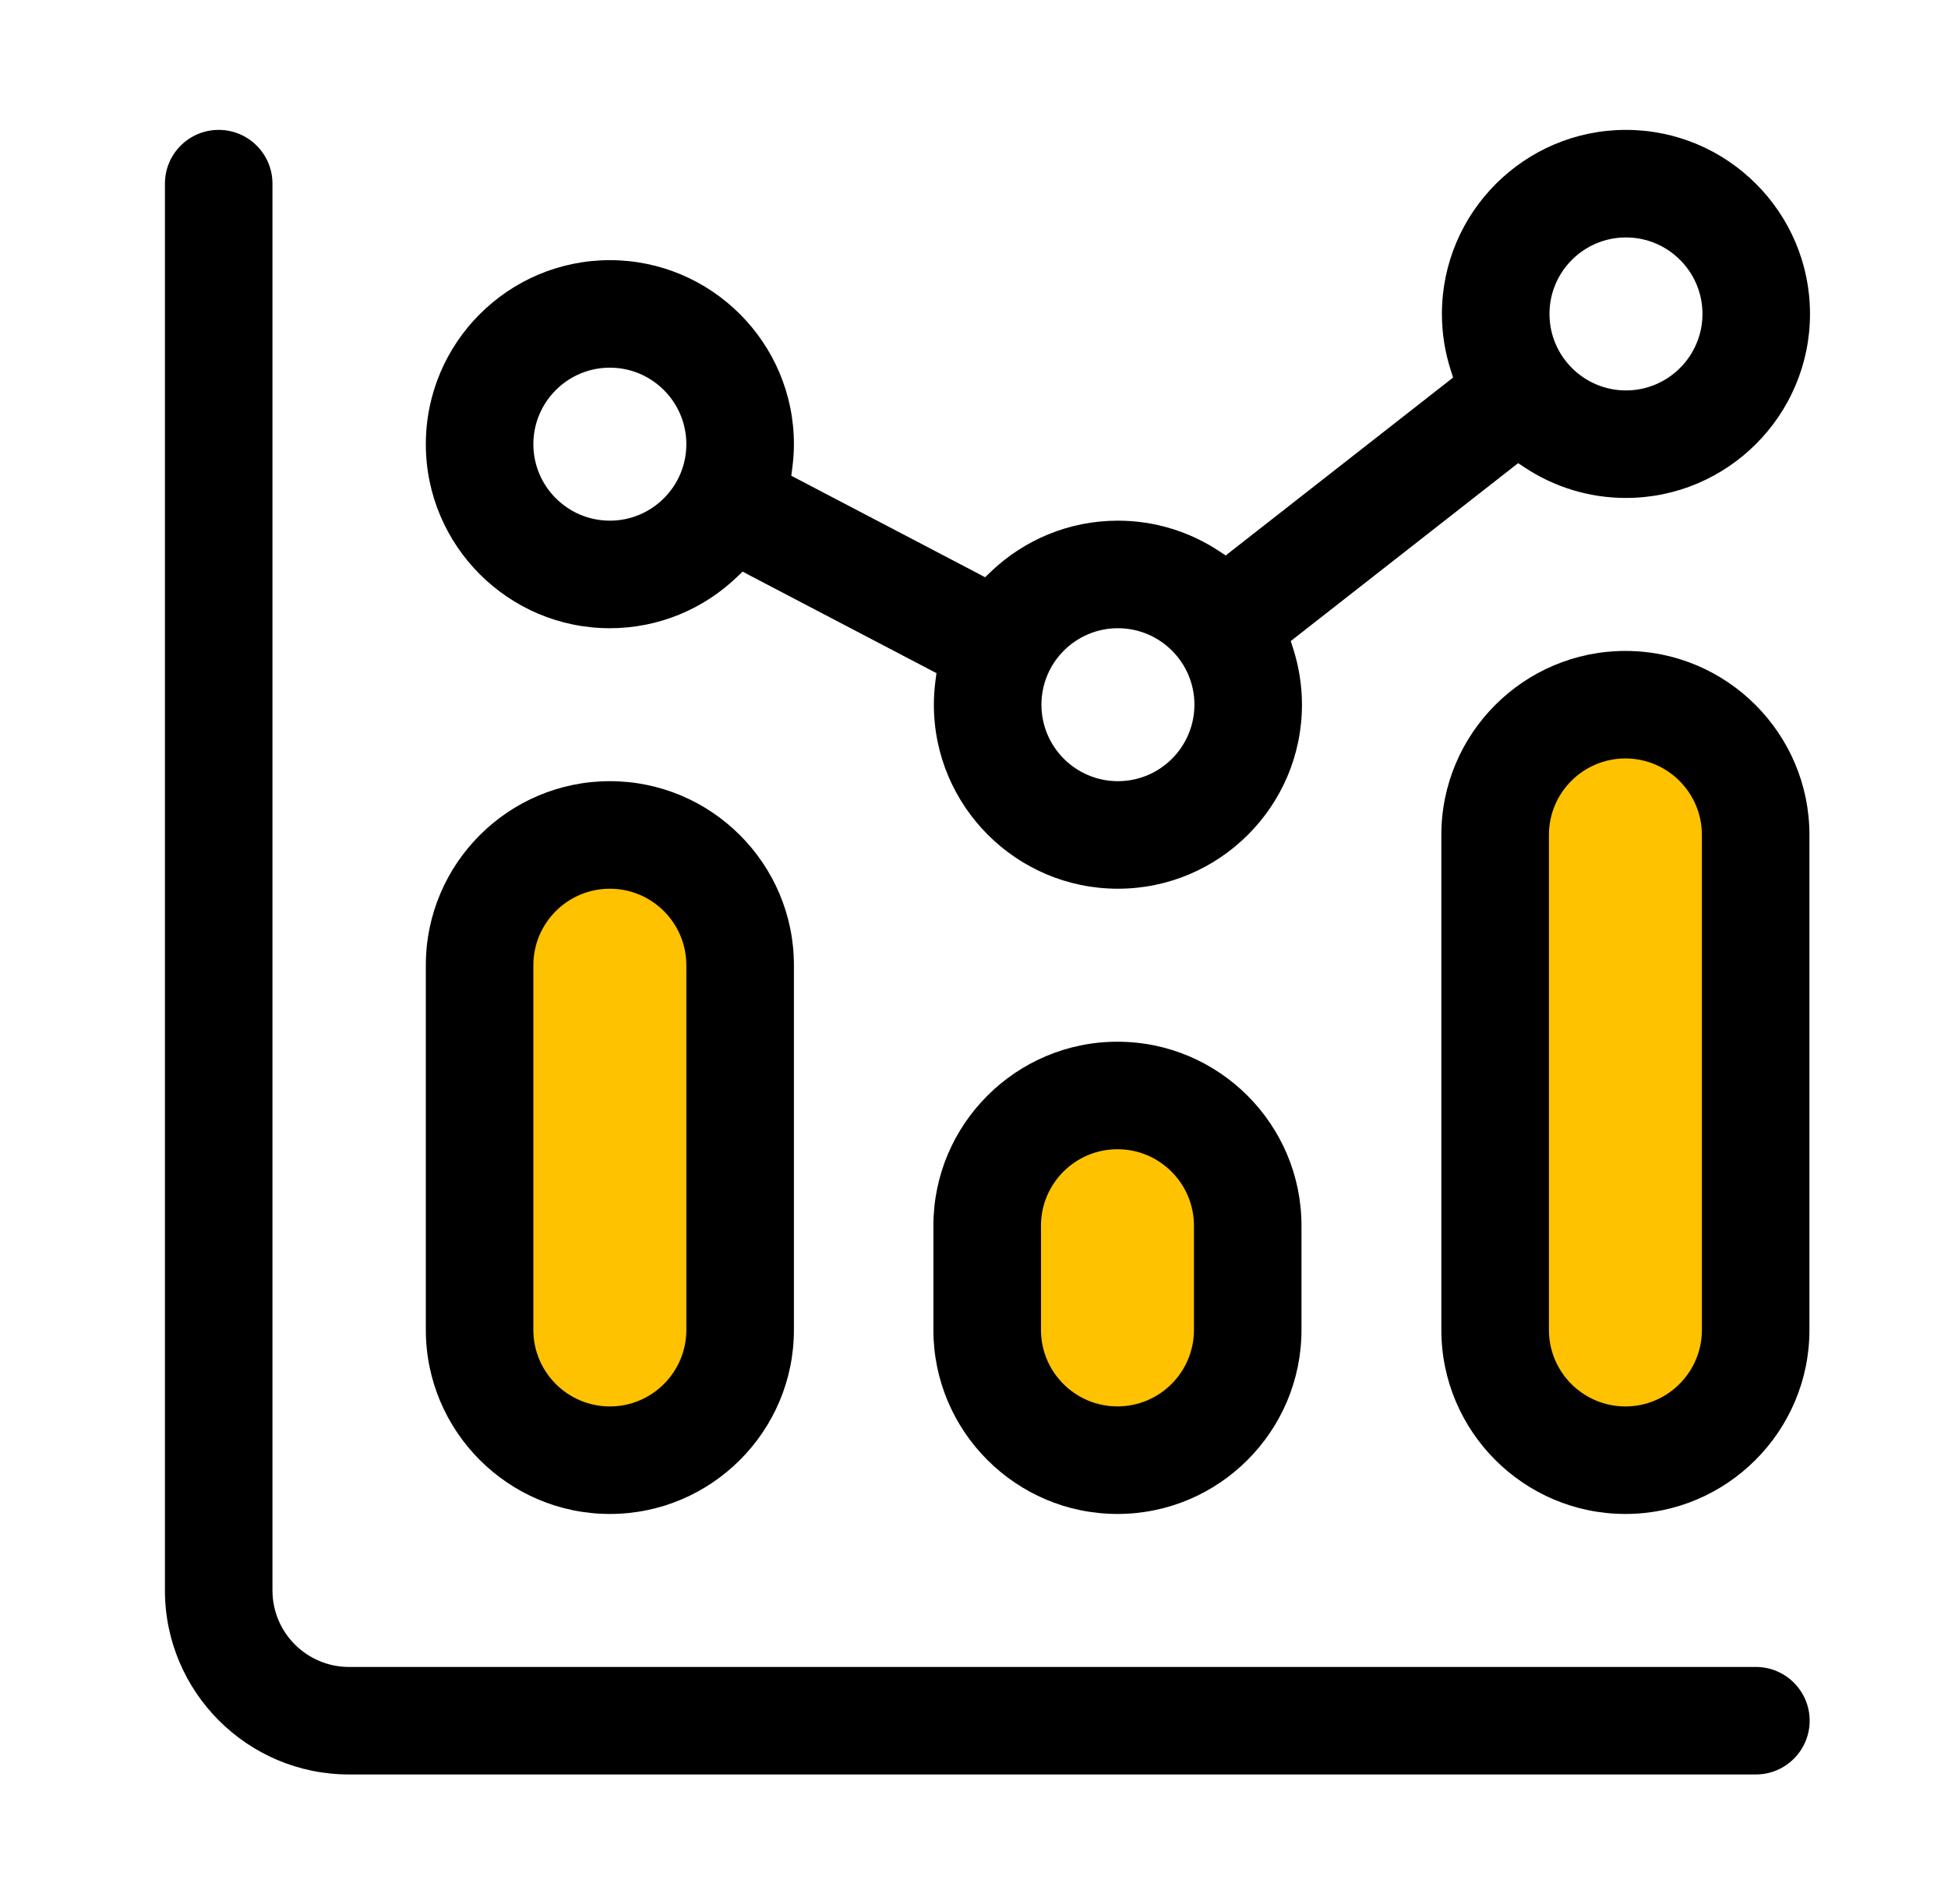 <svg width="45" height="44" viewBox="0 0 45 44" fill="none" xmlns="http://www.w3.org/2000/svg">
<rect x="10.777" y="19.804" width="6.241" height="13.028" rx="2" fill="#FFC200"/>
<rect x="22.804" y="25.939" width="6.241" height="6.892" rx="2" fill="#FFC200"/>
<rect x="34.542" y="16.629" width="6.241" height="16.203" rx="2" fill="#FFC200"/>
<path d="M37.547 15.04C39.891 15.04 41.799 16.947 41.799 19.291V30.728C41.799 33.072 39.891 34.98 37.547 34.98C35.203 34.98 33.296 33.072 33.296 30.728V19.291C33.296 16.948 35.203 15.04 37.547 15.04ZM37.547 17.524C36.573 17.524 35.781 18.317 35.781 19.291V30.728C35.781 31.703 36.573 32.495 37.547 32.496C38.522 32.496 39.315 31.703 39.315 30.728V19.291C39.315 18.317 38.522 17.524 37.547 17.524Z" fill="black"/>
<path d="M25.814 24.069C28.158 24.069 30.065 25.976 30.065 28.321V30.728C30.065 33.072 28.158 34.98 25.814 34.98C23.47 34.98 21.562 33.072 21.562 30.728V28.321C21.562 25.976 23.47 24.069 25.814 24.069ZM25.814 26.553C24.839 26.553 24.047 27.346 24.047 28.321V30.728C24.047 31.703 24.839 32.495 25.814 32.495C26.789 32.495 27.581 31.703 27.581 30.728V28.321C27.581 27.346 26.789 26.553 25.814 26.553Z" fill="black"/>
<path d="M14.088 18.049C16.432 18.049 18.34 19.957 18.34 22.301V30.728C18.34 33.072 16.432 34.98 14.088 34.98C11.744 34.98 9.837 33.072 9.837 30.728V22.301C9.837 19.957 11.744 18.049 14.088 18.049ZM14.088 20.534C13.113 20.534 12.321 21.326 12.321 22.301V30.728C12.321 31.703 13.113 32.495 14.088 32.496C15.062 32.496 15.855 31.703 15.855 30.728V22.301C15.855 21.326 15.062 20.534 14.088 20.534Z" fill="black"/>
<path d="M5.052 3.001C5.737 3.001 6.294 3.557 6.294 4.243V36.747C6.294 37.722 7.086 38.514 8.061 38.515H40.562C41.247 38.515 41.804 39.071 41.804 39.757C41.804 40.443 41.247 40.999 40.562 40.999H8.061C5.717 40.999 3.81 39.091 3.81 36.747V4.243C3.81 3.557 4.366 3.001 5.052 3.001Z" fill="black"/>
<path d="M37.56 3.001C39.904 3.001 41.812 4.909 41.812 7.253C41.812 9.597 39.904 11.505 37.56 11.505C36.699 11.505 35.898 11.247 35.227 10.805L35.07 10.701L29.961 14.699L29.817 14.812L29.873 14.986C30.004 15.395 30.076 15.831 30.076 16.282C30.076 18.626 28.168 20.534 25.824 20.534C23.48 20.534 21.573 18.626 21.573 16.282C21.573 16.098 21.586 15.915 21.609 15.734L21.633 15.553L17.322 13.296L17.155 13.207L17.019 13.337C16.256 14.066 15.223 14.515 14.088 14.515C11.744 14.515 9.837 12.607 9.837 10.263C9.837 7.919 11.744 6.011 14.088 6.011C16.432 6.011 18.34 7.919 18.34 10.263C18.34 10.447 18.326 10.63 18.303 10.81L18.279 10.992L22.59 13.249L22.757 13.337L22.892 13.207C23.656 12.478 24.689 12.03 25.824 12.03C26.685 12.03 27.487 12.289 28.157 12.73L28.314 12.834L33.424 8.836L33.567 8.723L33.512 8.549C33.381 8.14 33.309 7.705 33.309 7.253C33.31 4.909 35.217 3.001 37.56 3.001ZM25.824 14.515C24.849 14.515 24.058 15.307 24.058 16.282C24.058 17.257 24.849 18.049 25.824 18.049C26.799 18.049 27.591 17.257 27.592 16.282C27.592 15.307 26.799 14.515 25.824 14.515ZM21.324 15.946C21.316 16.057 21.31 16.169 21.31 16.282C21.31 16.169 21.316 16.057 21.324 15.946ZM14.088 8.495C13.113 8.495 12.321 9.288 12.321 10.263C12.321 11.237 13.113 12.03 14.088 12.03C15.062 12.03 15.855 11.238 15.855 10.263C15.855 9.288 15.062 8.495 14.088 8.495ZM37.56 5.486C36.586 5.486 35.794 6.278 35.794 7.253C35.794 8.228 36.586 9.02 37.56 9.021C38.535 9.021 39.328 8.228 39.328 7.253C39.328 6.278 38.535 5.486 37.56 5.486Z" fill="black"/>
</svg>
